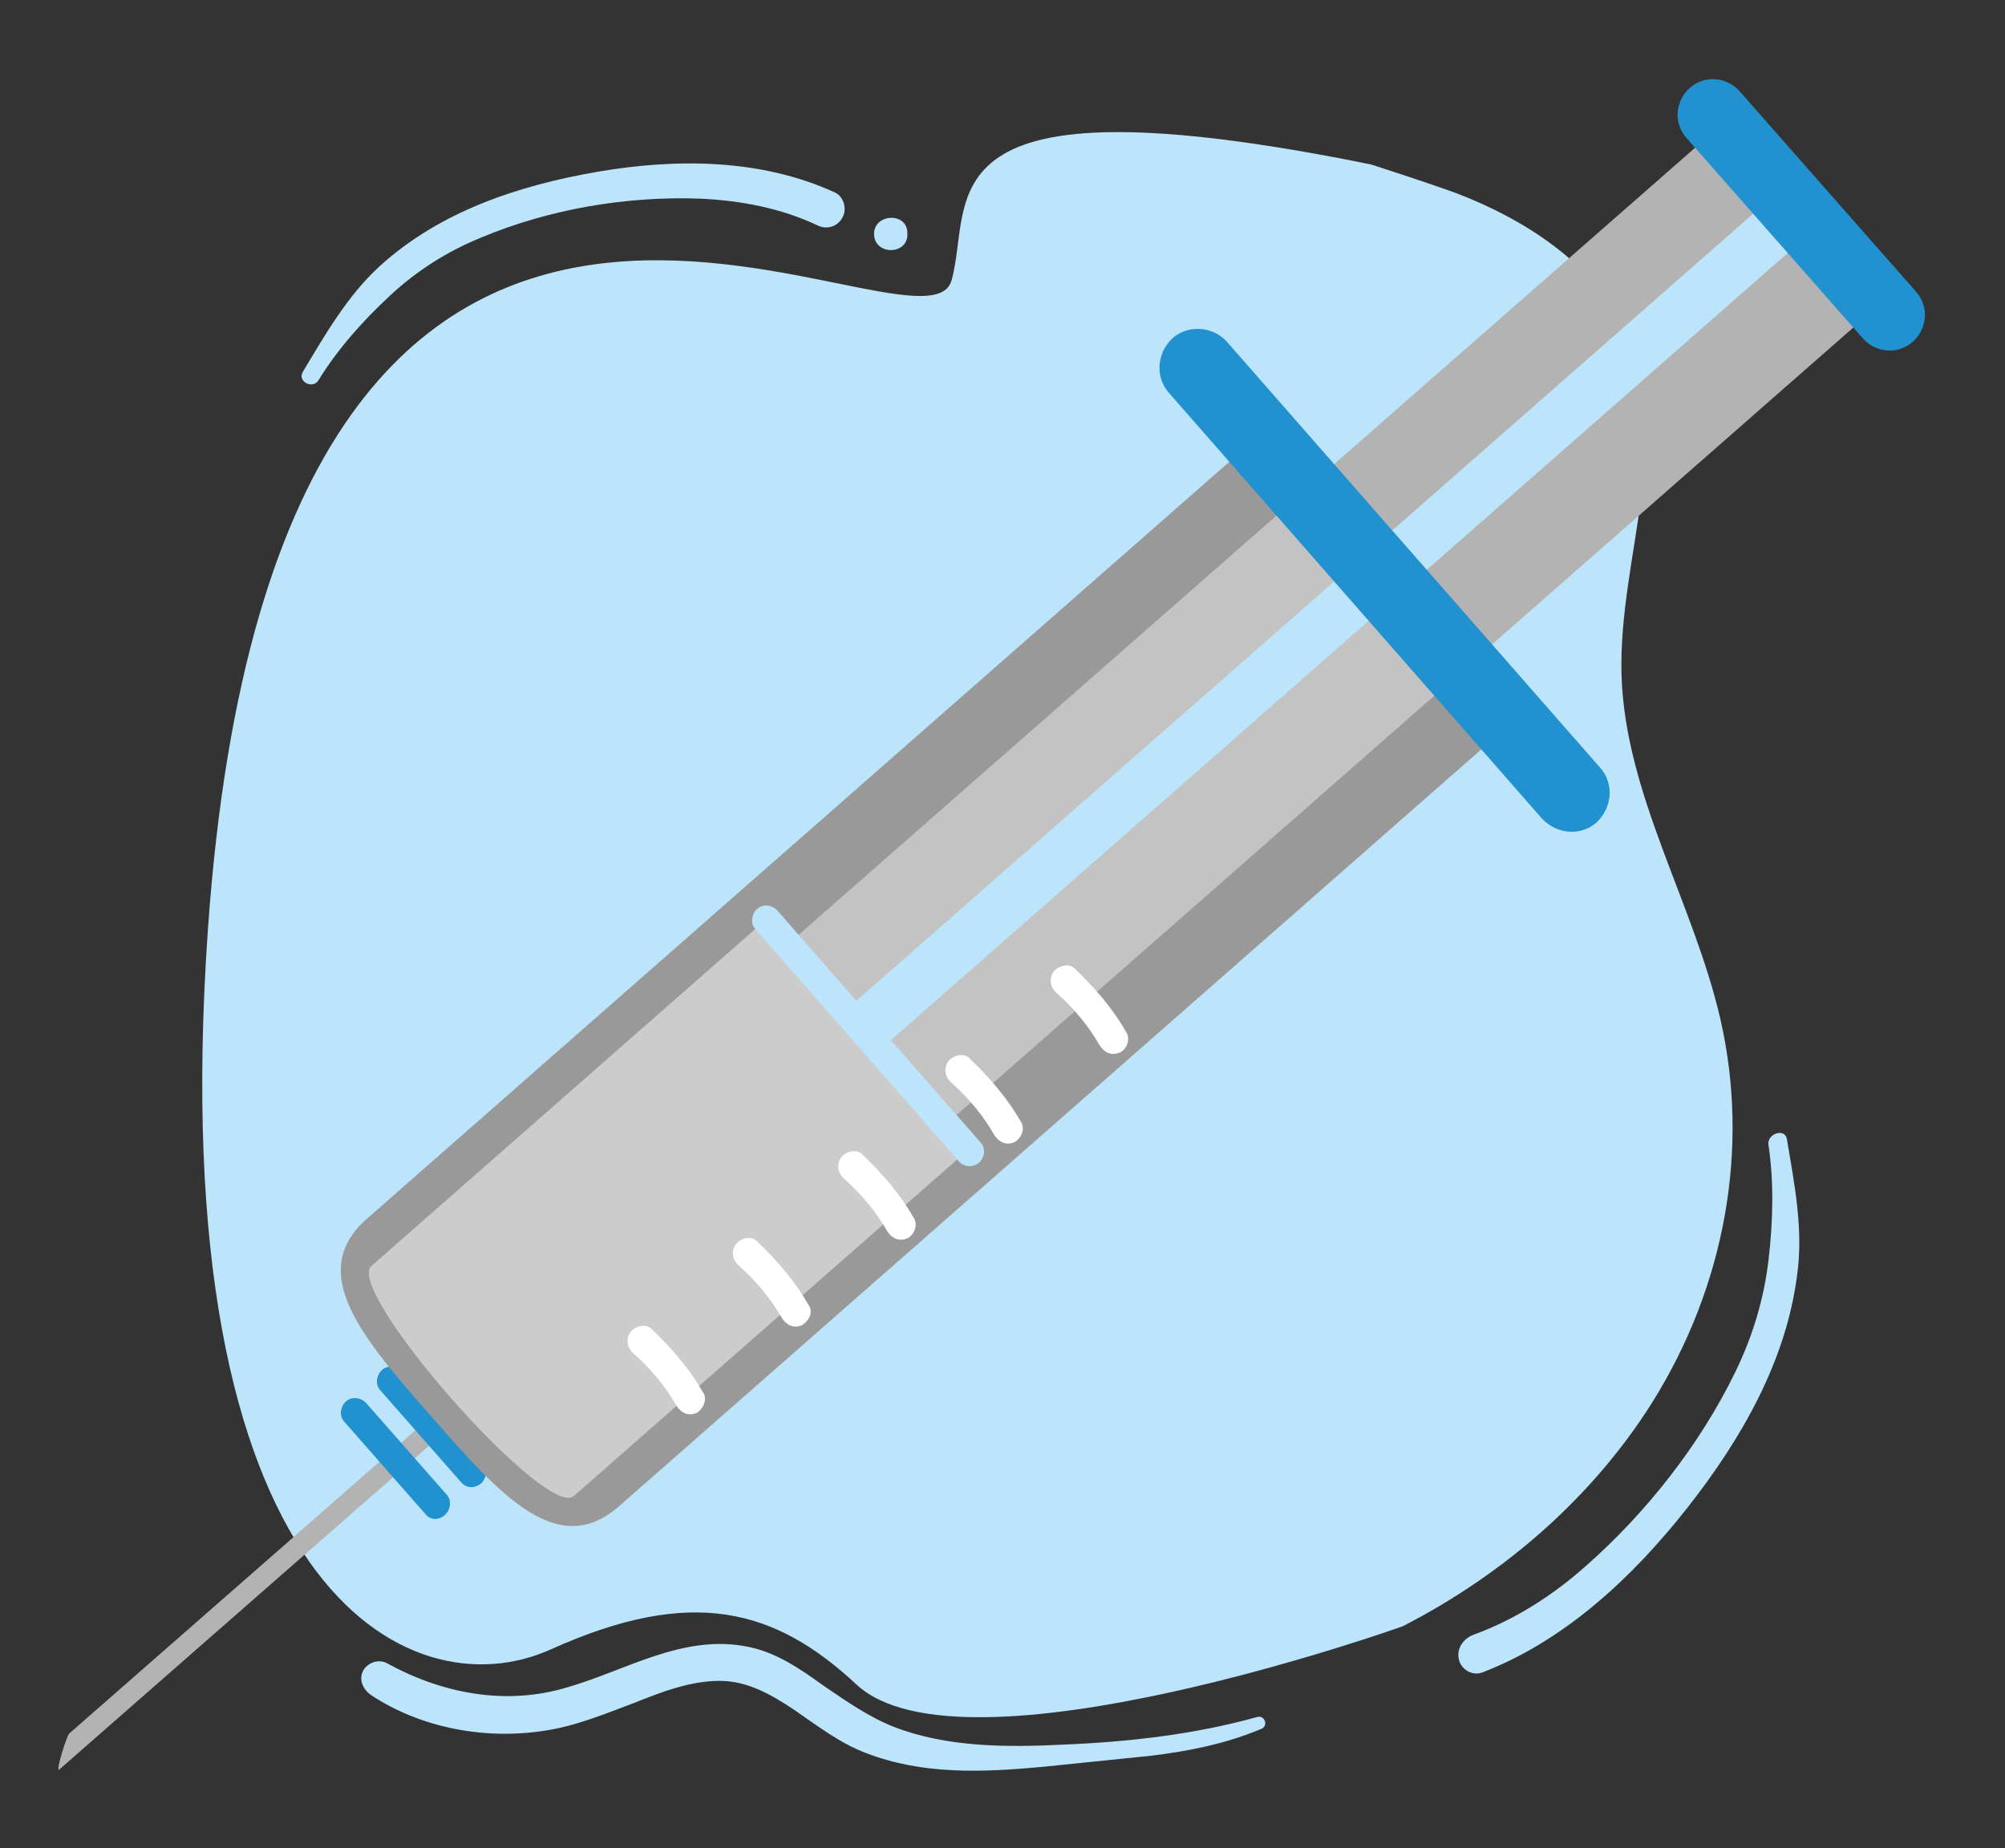 <?xml version="1.0" encoding="UTF-8"?>
<svg xmlns="http://www.w3.org/2000/svg" xml:space="preserve" id="Ebene_1" x="0" y="0" version="1.1" viewBox="0 0 217 200">
  <rect x="0" y="0" width="217" height="200" fill="#333333" stroke="none"/>
  <style>.st0{fill:#bce4fa}.st2{fill:#b3b3b3}.st3{fill:#2191d0}.st7{fill:#fff}</style>
  <path d="M61.4 182.6c-6.6 2-13.5.7-19.5-2.6-.9-.5-2.1-.1-2.6.8-.5 1 0 2 .8 2.6 5.4 3.6 12.4 4.9 18.8 3.9 3.4-.5 6.5-1.8 9.7-3 3-1.2 6.1-2.4 9.3-2.4 3 0 5.6 1.5 8 3.1 2.5 1.7 4.9 3.6 7.8 4.7 6.2 2.4 12.7 2.1 19.2 1.5l11.7-1.2c4.1-.5 8.1-1.3 11.9-2.9.8-.3.4-1.5-.4-1.3-6.8 1.9-13.9 2.7-21 3-6.1.3-12.6.3-18.3-1.9-2.8-1.1-5.2-2.8-7.7-4.5-2.5-1.8-5.1-3.6-8.2-4.2-7-1.4-13.2 2.6-19.5 4.4zM64.6 18.6c-8.6 1.5-17 4.3-23.5 10.2-3.5 3.2-5.9 7.4-8.3 11.4-.7 1.1 1.1 2 1.7.9 2.1-3.4 4.8-6.4 7.7-9.1s6.2-4.8 9.9-6.3c7.4-3.1 15.8-4.5 23.7-4.2 4.3.2 8.7 1 12.7 2.9 1 .5 2.2.1 2.7-.9.5-.9.1-2.3-.9-2.7-7.9-3.6-17-3.7-25.7-2.2zM94.6 25.4c.1 2.3 3.8 2.2 3.6-.2 0-2.3-3.7-2.1-3.6.2z" class="st0"></path>
  <path d="M103 30.3c-3 11.1-72.8-39.1-80.5 70.3-5 71.5 21.8 84.8 37.1 77.9 15.3-6.9 24.3-4.4 33.1 3.8 11.5 10.7 59.1-6.3 59.1-6.3 11.3-5.8 20.7-14.2 27-24.2 7.9-12.6 10.6-27.5 7.4-41.5-2.9-12.6-10.3-24.3-10.7-37.2-.4-12.8 6.1-26.4.1-38-3.4-6.6-10.4-11.3-18-14.2-3-1.1-9.2-3.1-9.2-3.1-49.3-10-43 3.7-45.4 12.5z" class="st0"></path>
  <path d="M182.6 163.2c5.9-7.5 10.7-15.9 11.9-25.2.7-5-.3-9.9-1.1-14.7-.2-1.3-2.2-.6-2 .6.6 4 .5 8.3 0 12.5s-1.7 8.2-3.6 12.1c-3.8 7.8-9.6 15.2-16.2 21-3.6 3.2-7.7 5.8-12.1 7.4-1.1.4-1.9 1.5-1.6 2.7.2 1 1.4 1.8 2.5 1.4 8.9-3.4 16.3-10.3 22.2-17.8z" class="st0"></path>
  <path fill="#999" d="M7.5 187.6 49.3 151c.3-.3 1-.2 1.3.3.4.4.4 1.1.1 1.4L6.4 191.5c-.4.3.8-3.6 1.1-3.9z" opacity=".61"></path>
  <path d="M7.5 187.6 49.3 151c.3-.3 1-.2 1.3.3.4.4.4 1.1.1 1.4L6.4 191.5c-.4.3.8-3.6 1.1-3.9z" class="st2"></path>
  <path d="m49.9 160.4-8.7-9.9c-.6-.6-.5-1.6.1-2.2.6-.6 1.6-.5 2.2.1l8.7 9.9c.6.6.5 1.6-.1 2.2-.7.6-1.6.6-2.2-.1zM46 163.8l-8.7-9.9c-.6-.6-.5-1.6.1-2.2.6-.6 1.6-.5 2.2.1l8.7 9.9c.6.6.5 1.6-.1 2.2-.7.7-1.7.6-2.2-.1z" class="st3"></path>
  <path fill="#999" d="m39.7 131.9 94.8-83.2c6.6-5.8 33.9 25.3 27.3 31.1L67 163c-6.6 5.8-12.8-1.1-20.3-9.7-7.5-8.5-13.6-15.6-7-21.4z"></path>
  <path fill="#f2f2f2" d="M140.2 54 84 103.3c-.3.3 17.4 19.3 17.1 19.5l56.4-49.5c-5.7-6.4-11.5-12.8-17.3-19.3z" opacity=".47"></path>
  <path d="m185.5 14.2-44.5 39c-.3.2 17.4 19.3 17.1 19.5l44.7-39.2c-5.8-6.3-11.6-12.7-17.3-19.3z" class="st2"></path>
  <path d="M191.6 21.5 90.4 110.3c-.6.5 4.3 3.8 3.7 4.3l101.3-88.9c-1.3-1.4-2.6-2.8-3.8-4.2z" class="st0"></path>
  <path fill="#ccc" d="m40.2 137 41.7-36.6c1 .8 21.9 25 21.9 24.9l-41.7 36.6c-3 2.6-24.9-22.3-21.9-24.9z"></path>
  <path d="m132.8 37 40.4 46.1c1.5 1.7 1.3 4.3-.4 5.9-1.7 1.5-4.3 1.3-5.9-.4l-40.4-46.1c-1.5-1.7-1.3-4.3.4-5.9 1.7-1.5 4.4-1.3 5.9.4zM188.3 9.9l19.1 21.7c1.4 1.6 1.2 4-.4 5.4-1.6 1.4-4 1.2-5.4-.4l-19.1-21.7c-1.4-1.6-1.2-4 .4-5.4 1.6-1.4 4-1.2 5.4.4z" class="st3"></path>
  <path d="m103.8 125.7-22-25.1c-.6-.6-.5-1.6.1-2.2.6-.6 1.6-.5 2.2.1l22 25.1c.6.6.5 1.6-.1 2.2-.7.6-1.7.5-2.2-.1z" class="st0"></path>
  <path d="M121.2 113.9c-.9.4-1.7 0-2.2-.8-1.2-2.1-2.8-4-4.6-5.6-.7-.6-.9-1.5-.4-2.3.5-.7 1.7-1 2.3-.4 2.2 2.1 4.1 4.3 5.6 6.9.5.8 0 1.9-.7 2.2zM109.8 123.6c-.9.4-1.7 0-2.2-.8-1.2-2.1-2.8-4-4.6-5.6-.7-.6-.9-1.5-.4-2.3.5-.7 1.7-1 2.3-.4 2.2 2.1 4.1 4.3 5.6 6.9.5.8 0 1.8-.7 2.2zM98.2 134c-.9.4-1.7 0-2.2-.8-1.2-2.1-2.8-4-4.6-5.6-.7-.6-.9-1.5-.4-2.3.5-.7 1.7-1 2.3-.4 2.2 2.1 4.1 4.3 5.6 6.9.5.8 0 1.9-.7 2.2zM86.8 143.4c-.9.4-1.7 0-2.2-.8-1.2-2.1-2.8-4-4.6-5.6-.7-.6-.9-1.5-.4-2.3.5-.7 1.7-1 2.3-.4 2.2 2.1 4.1 4.3 5.6 6.9.6.8 0 1.8-.7 2.2zM75.4 152.9c-.9.4-1.7 0-2.2-.8-1.2-2.1-2.8-4-4.6-5.6-.7-.6-.9-1.5-.4-2.3.5-.7 1.7-1 2.3-.4 2.2 2.1 4.1 4.3 5.6 6.9.5.7 0 1.8-.7 2.2z" class="st7"></path>
</svg>
